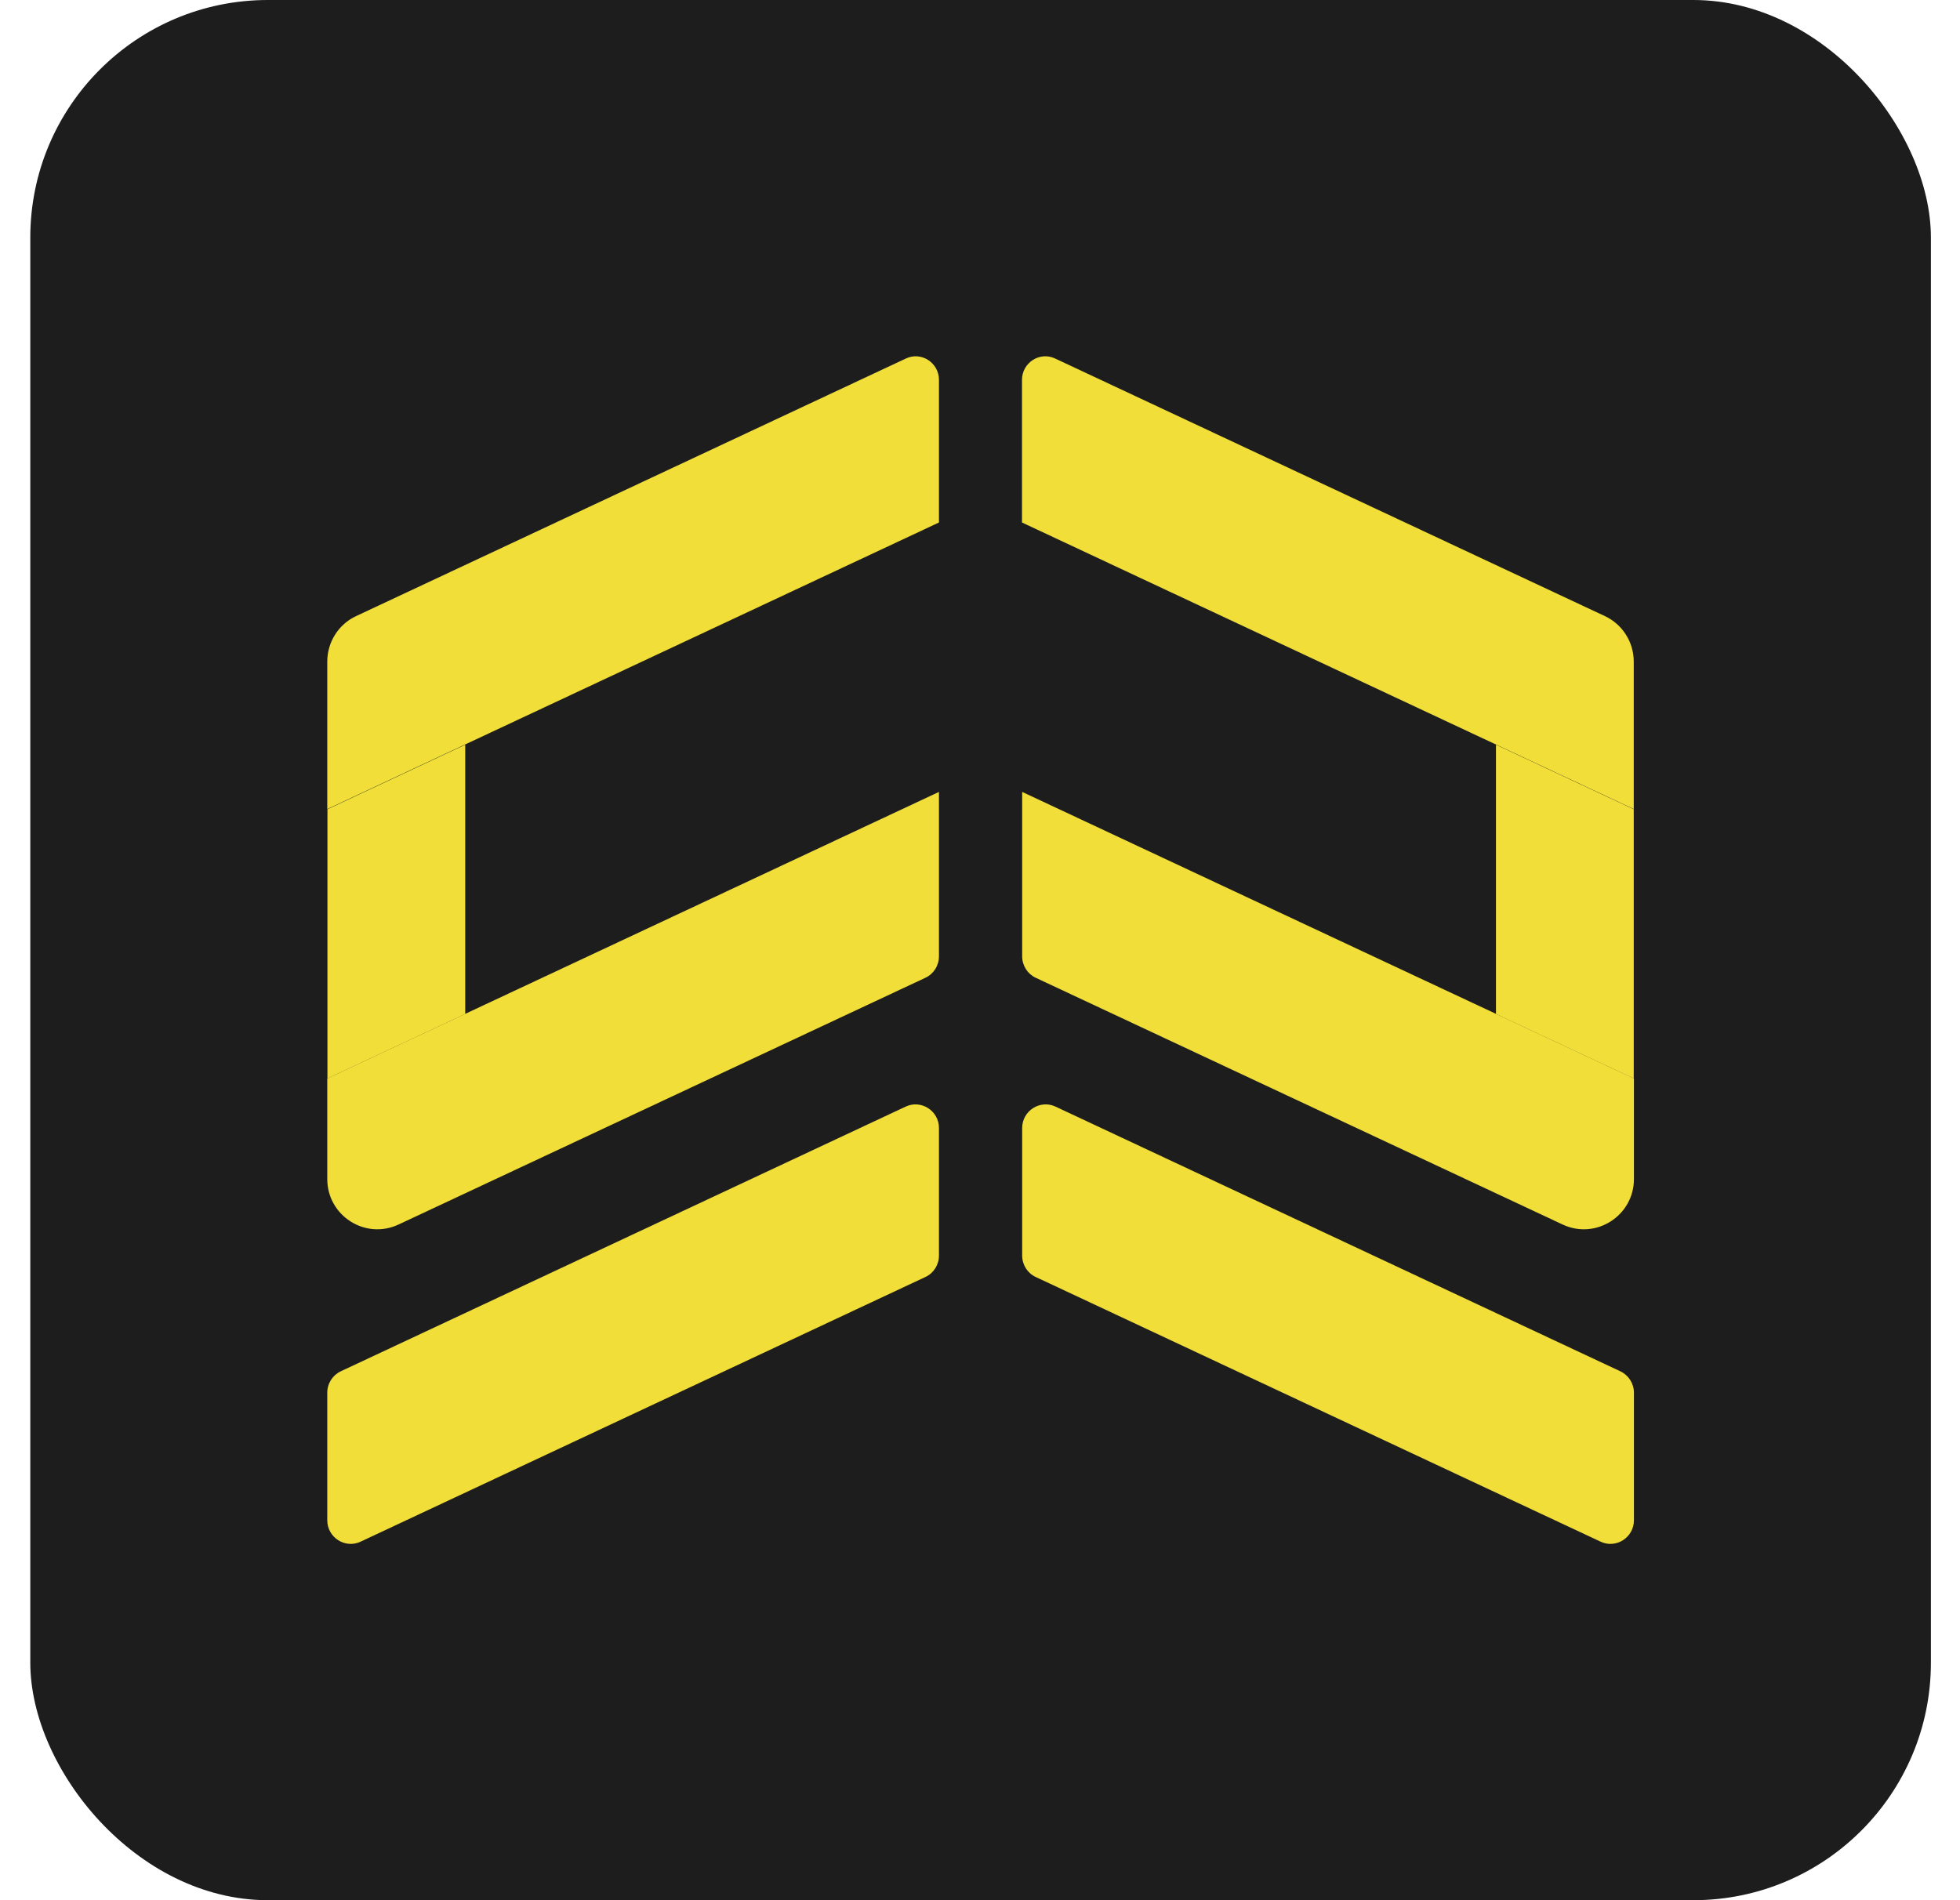 
<svg width="33" height="32" viewBox="0 0 33 32" fill="none" xmlns="http://www.w3.org/2000/svg">
<rect x="0.51" width="32" height="32" rx="4" fill="#1D1D1D"/>
<path d="M15.583 16.465L6.709 20.622C6.15 20.883 5.51 20.473 5.51 19.855V18.162L15.809 13.336V16.105C15.809 16.26 15.72 16.4 15.583 16.465Z" fill="#F1DE39"/>
<path d="M15.809 8.799L5.51 13.625V11.142C5.51 10.813 5.7 10.513 5.996 10.375L15.251 6.038C15.51 5.914 15.809 6.108 15.809 6.397V8.799Z" fill="#F1DE39"/>
<path d="M17.436 21.504L26.948 25.962C27.208 26.086 27.51 25.892 27.51 25.602V23.454C27.51 23.299 27.42 23.159 27.283 23.094L17.772 18.636C17.512 18.513 17.21 18.706 17.21 18.996V21.145C17.21 21.299 17.299 21.44 17.436 21.504Z" fill="#F1DE39"/>
<path d="M15.583 21.504L6.072 25.962C5.812 26.086 5.51 25.892 5.51 25.602V23.454C5.51 23.299 5.599 23.159 5.736 23.094L15.248 18.636C15.508 18.513 15.809 18.706 15.809 18.996V21.145C15.809 21.299 15.72 21.44 15.583 21.504Z" fill="#F1DE39"/>
<path d="M5.513 13.628V18.162L7.833 17.075V12.541L5.513 13.628Z" fill="#F1DE39"/>
<path d="M17.436 16.465L26.311 20.622C26.87 20.883 27.51 20.473 27.51 19.855V18.162L17.21 13.336V16.105C17.21 16.26 17.299 16.4 17.436 16.465Z" fill="#F1DE39"/>
<path d="M17.207 8.799L27.507 13.625V11.142C27.507 10.813 27.317 10.513 27.02 10.375L17.766 6.038C17.506 5.914 17.207 6.108 17.207 6.397V8.799Z" fill="#F1DE39"/>
<path d="M27.507 13.628V18.162L25.187 17.075V12.541L27.507 13.628Z" fill="#F1DE39"/>
</svg>

